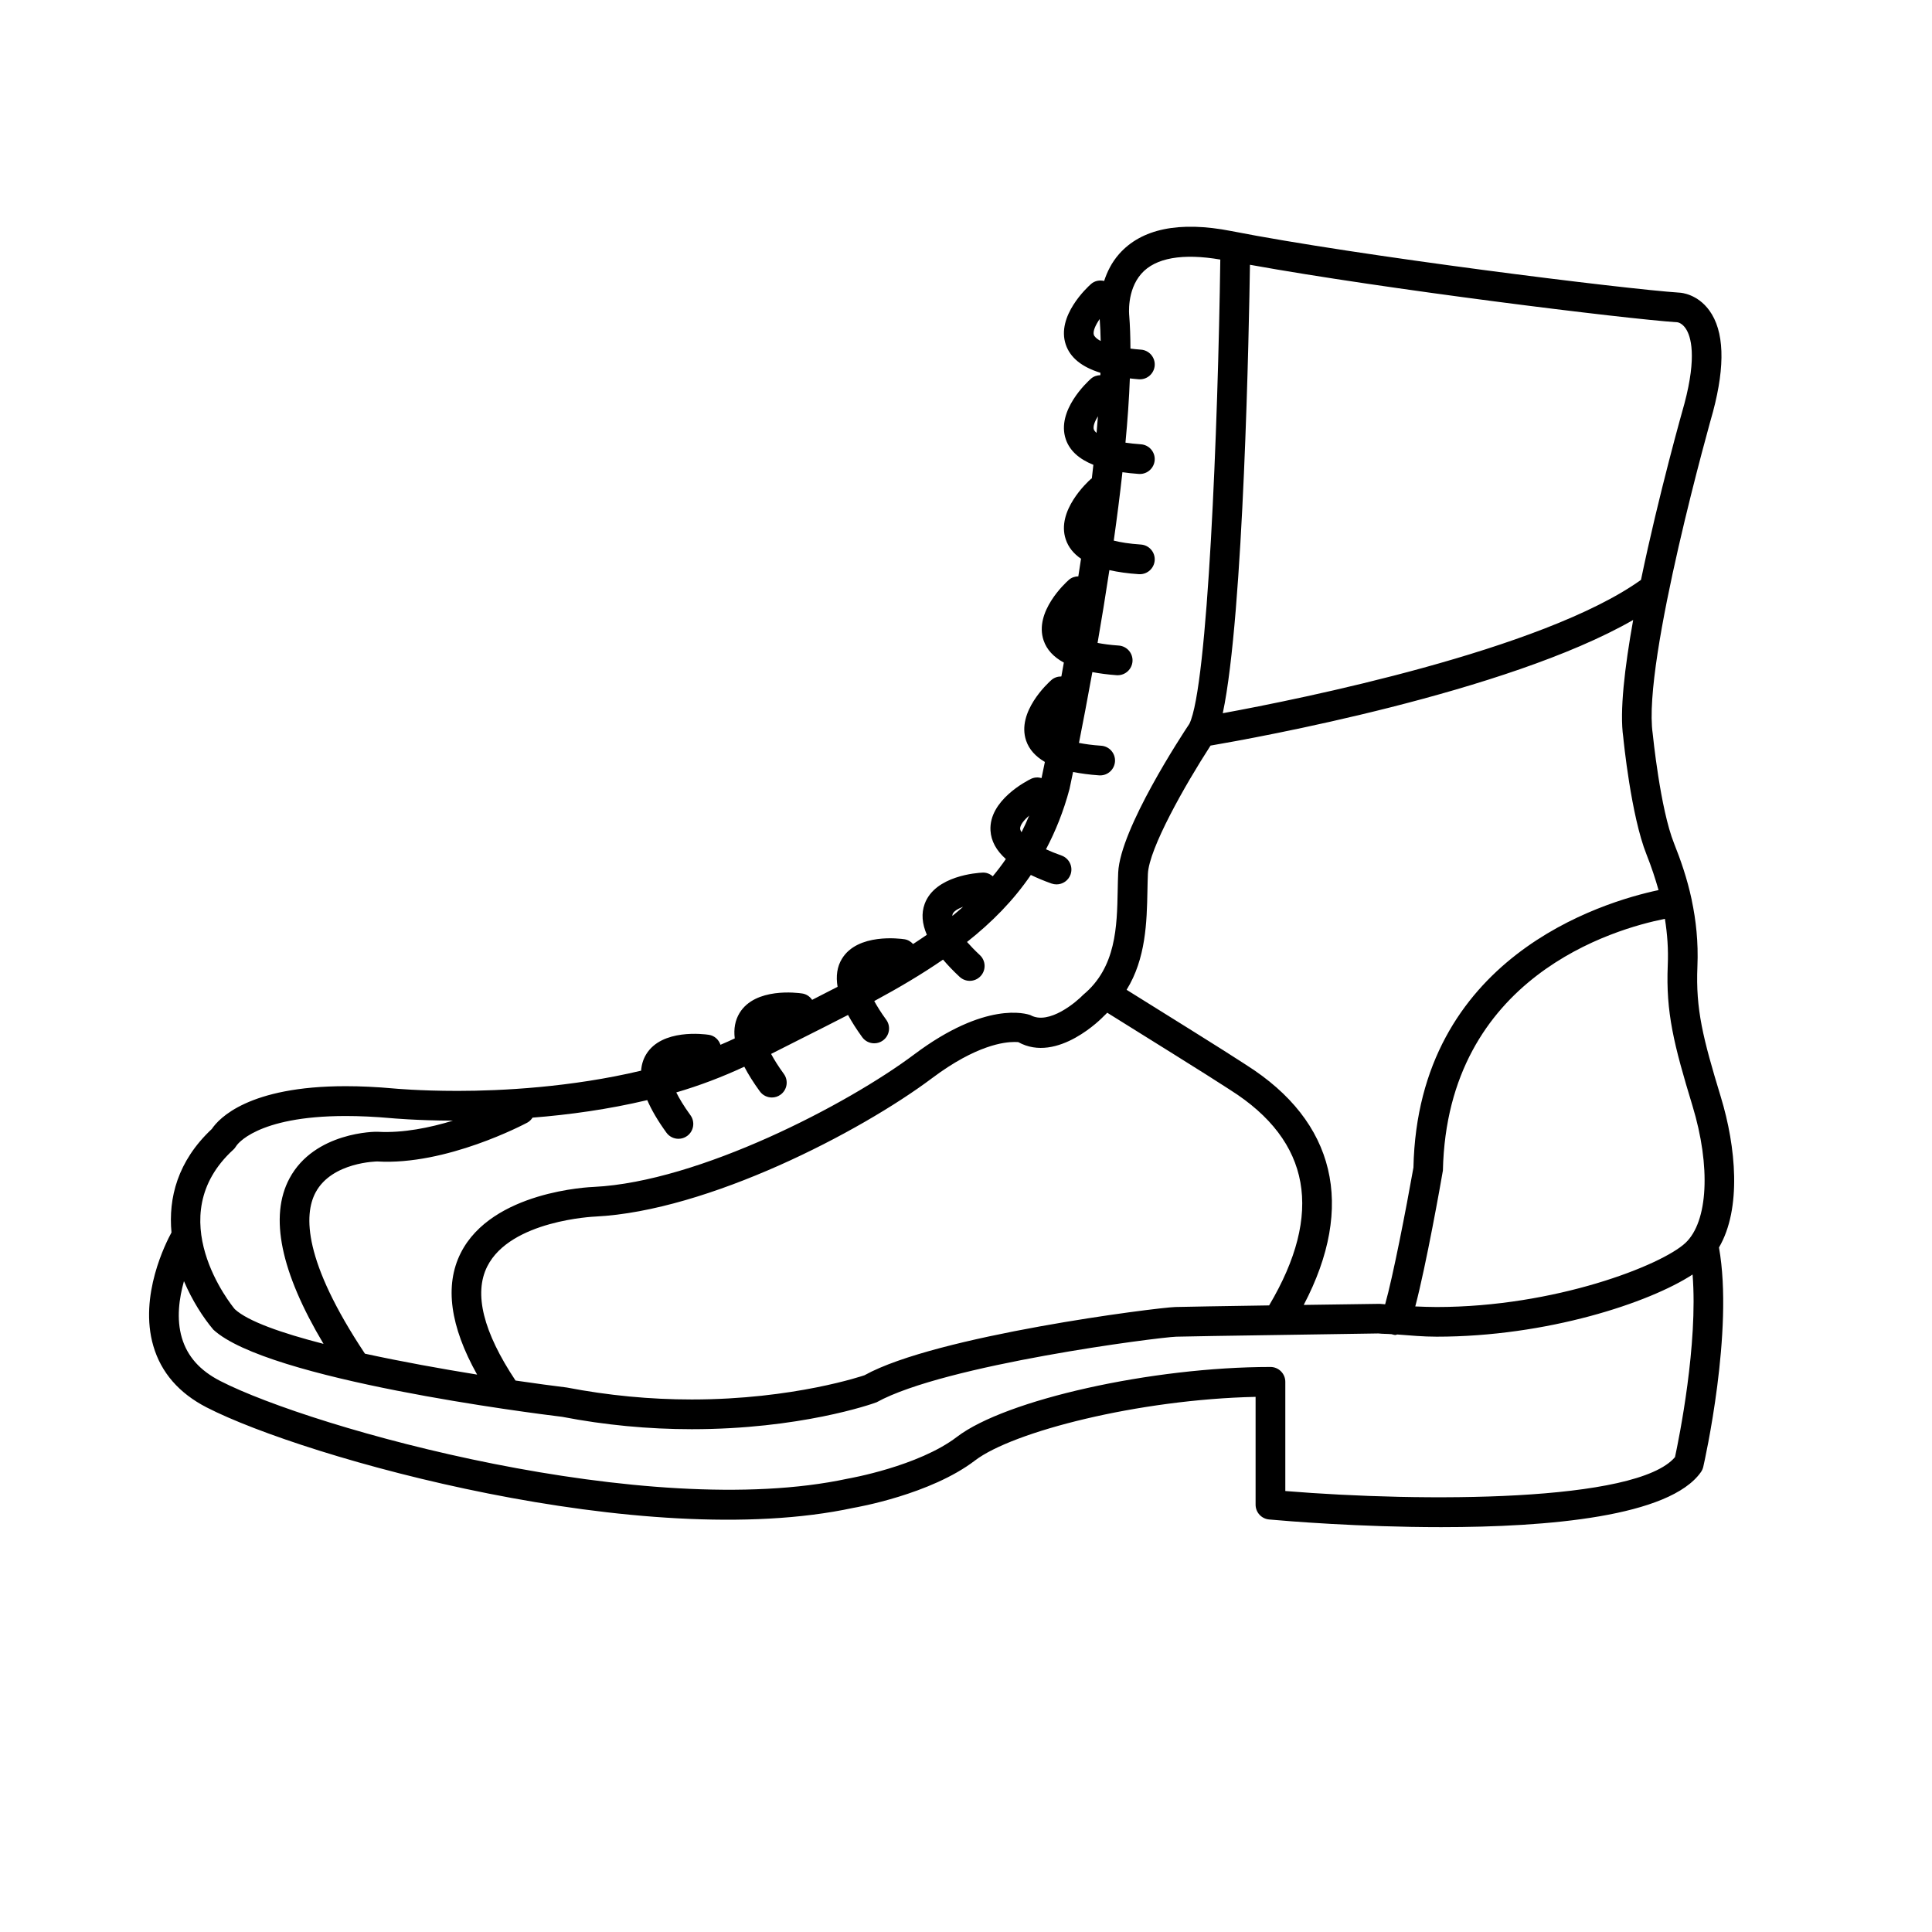 <?xml version="1.0" encoding="UTF-8"?>
<!-- Uploaded to: SVG Repo, www.svgrepo.com, Generator: SVG Repo Mixer Tools -->
<svg fill="#000000" width="800px" height="800px" version="1.1" viewBox="144 144 512 512" xmlns="http://www.w3.org/2000/svg">
 <path d="m184.64 500.71c2.055 7.039 6.809 12.508 14.129 16.27 26.07 13.391 115.87 38.59 171.36 26.625 0.828-0.141 20.477-3.551 32.258-12.562 10.012-7.652 43.281-16.176 74.359-16.863v28.574c0 2.039 1.551 3.738 3.582 3.922 4.426 0.402 23.844 2.031 45.602 2.031 28.301 0 60.551-2.769 68.84-14.602 0.293-0.418 0.496-0.883 0.613-1.379 0.348-1.496 8.125-36.086 4.164-58.129 6.039-10.32 4.504-26.688 0.504-39.84-4.785-15.742-6.691-23.277-6.219-34.605 0.277-6.559-0.395-12.344-1.496-17.562 0-0.031 0.008-0.062 0.008-0.094-0.008-0.047-0.039-0.086-0.047-0.141-1.195-5.582-2.914-10.484-4.644-14.824-3.684-9.203-5.621-28.734-5.668-29.117-2.793-19.113 15.777-84.617 15.988-85.34 3.281-12.359 2.953-21.379-0.984-26.805-3.148-4.328-7.383-4.684-7.809-4.707-14.523-0.945-85.207-9.73-118.89-16.336-13.77-2.699-23.82-0.605-29.727 6.102-1.984 2.258-3.172 4.746-3.953 7.125-1.195-0.277-2.488-0.062-3.481 0.812-0.953 0.844-9.258 8.484-6.684 16.059 1.18 3.465 4.227 5.926 9.18 7.469-0.008 0.211-0.008 0.418-0.016 0.629-0.883 0.023-1.77 0.301-2.481 0.922-0.953 0.844-9.258 8.484-6.684 16.059 1.023 3 3.473 5.234 7.312 6.777-0.133 1.188-0.27 2.394-0.41 3.598-0.07 0.055-0.156 0.07-0.219 0.125-0.953 0.844-9.258 8.484-6.684 16.059 0.691 2.047 2.039 3.746 4.039 5.109-0.234 1.566-0.473 3.117-0.715 4.668-0.891 0.016-1.785 0.293-2.512 0.93-0.953 0.844-9.258 8.484-6.684 16.059 0.836 2.457 2.644 4.383 5.359 5.863-0.227 1.25-0.449 2.481-0.66 3.676-0.945-0.008-1.891 0.285-2.652 0.953-0.953 0.844-9.258 8.484-6.684 16.059 0.797 2.332 2.481 4.188 4.969 5.644-0.395 1.922-0.691 3.394-0.883 4.273-0.906-0.262-1.891-0.227-2.801 0.211-1.148 0.559-11.188 5.699-10.73 13.688 0.164 2.777 1.52 5.281 4.07 7.559-1.086 1.582-2.25 3.102-3.473 4.574-0.738-0.652-1.715-1.047-2.738-0.977-1.273 0.055-12.531 0.77-15.297 8.273-0.922 2.512-0.707 5.242 0.574 8.203-1.195 0.82-2.402 1.637-3.652 2.449-0.582-0.637-1.34-1.125-2.266-1.266-1.258-0.188-12.445-1.652-16.594 5.18-1.281 2.102-1.629 4.582-1.148 7.422-2.203 1.141-4.441 2.289-6.746 3.457-0.59-0.875-1.512-1.527-2.644-1.691-1.25-0.188-12.445-1.652-16.594 5.18-1.172 1.938-1.582 4.18-1.266 6.731-1.242 0.59-2.512 1.141-3.785 1.684-0.457-1.348-1.59-2.426-3.102-2.644-1.258-0.188-12.445-1.652-16.594 5.18-0.797 1.309-1.219 2.754-1.34 4.328-18.57 4.418-37.062 5.359-48.648 5.359-10.156 0-16.84-0.637-16.926-0.645-4.473-0.402-8.746-0.605-12.707-0.605-25.742 0-33.598 8.535-35.488 11.344-9.102 8.527-11.531 18.316-10.684 27.426-1.383 2.551-8.711 16.754-4.805 30.098zm406.02-27.324c-6.328 5.926-34.551 16.988-65.953 16.988-1.875 0-3.754-0.078-5.644-0.156 2.883-10.949 6.754-32.621 7.32-36.016 1.148-51.422 45.523-64.062 58.836-66.699 0.645 4.062 0.938 8.07 0.754 12.32-0.52 12.492 1.598 20.941 6.551 37.227 4.891 16.105 4.141 30.699-1.863 36.336zm-7.125-93.504c-14.98 3.18-63.754 17.797-64.961 73.539-1.969 11.125-5.441 28.953-7.496 36.227-0.48-0.047-0.938-0.062-1.426-0.117 0 0-9.266 0.125-20.152 0.285 13.738-26.176 8.469-48.594-15.25-63.598l-0.738-0.48c-3.551-2.371-22.812-14.367-30.953-19.43 5.117-8.258 5.359-17.996 5.519-26.207 0.031-1.574 0.062-3.094 0.125-4.543 0.309-6.699 9.777-23.418 16.602-33.969 11.816-2.016 78.438-14.027 112-33.289-2.266 12.625-3.621 24.27-2.629 31.047 0.078 0.852 2.07 20.844 6.164 31.094 1.34 3.363 2.34 6.449 3.191 9.441zm-128.07 110.49c-4.992 0.156-63.457 7.566-82.363 18.082-0.18 0.062-18.68 6.422-45.77 6.422-11.059 0-22.121-1.055-33.133-3.172-3.598-0.441-8.297-1.07-13.578-1.844-8.551-12.863-11.117-23.051-7.496-30.238 6.156-12.25 28.379-13.211 28.66-13.219 29.797-1.488 70.133-22.355 89.246-36.699 11.738-8.801 19.199-9.566 21.789-9.566 0.73 0 1.055 0.047 1.008 0.023 10.422 5.809 22.441-6.59 22.617-6.809 0.371-0.309 0.637-0.652 0.984-0.969 7.375 4.59 28.16 17.531 31.723 19.902l0.898 0.582c21.363 13.516 24.727 32.738 10.281 57.078-11.578 0.18-22.664 0.359-24.867 0.426zm135.3-259.26c1.309 1.984 2.984 7.211-0.379 19.867-0.457 1.598-6.809 24.066-11.508 46.695-26.07 18.648-90.543 31.621-110.83 35.336 5.574-26.145 6.977-103.64 7.203-118.84 35.785 6.473 99.629 14.352 113.31 15.242 0.121 0.016 1.238 0.223 2.207 1.703zm-156.87 1.676c-0.34-1 0.434-2.637 1.535-4.25 0.141 1.82 0.219 3.777 0.262 5.832-1.402-0.754-1.75-1.434-1.797-1.582zm0 25.082c-0.301-0.859 0.227-2.195 1.07-3.566-0.109 1.465-0.227 2.938-0.363 4.426-0.492-0.43-0.668-0.766-0.707-0.859zm-19.547 105.79c-0.062-1.008 1-2.305 2.394-3.512-0.629 1.512-1.309 2.984-2.023 4.402-0.289-0.473-0.363-0.797-0.371-0.891zm-17.906 22.609c0.293-0.797 1.426-1.449 2.793-1.969-0.93 0.828-1.883 1.637-2.859 2.434 0.02-0.234 0.051-0.41 0.066-0.465zm-51.074 46.957c0.77 1.062 1.969 1.621 3.188 1.621 0.805 0 1.613-0.242 2.305-0.754 1.754-1.273 2.148-3.738 0.867-5.496-1.527-2.102-2.598-3.832-3.379-5.297 2.621-1.332 5.266-2.676 7.816-3.953 4.305-2.164 8.508-4.273 12.57-6.375 1.008 1.852 2.242 3.801 3.762 5.894 0.77 1.062 1.969 1.621 3.188 1.621 0.805 0 1.613-0.242 2.305-0.754 1.754-1.273 2.148-3.738 0.867-5.496-1.418-1.945-2.402-3.551-3.172-4.945 6.527-3.527 12.625-7.125 18.23-10.988 1.258 1.473 2.691 2.992 4.402 4.574 0.754 0.699 1.715 1.055 2.676 1.055 1.055 0 2.109-0.426 2.883-1.258 1.48-1.59 1.387-4.086-0.203-5.566-1.41-1.316-2.473-2.441-3.402-3.481 6.559-5.188 12.273-10.949 16.91-17.758 1.652 0.789 3.449 1.559 5.504 2.281 0.434 0.148 0.875 0.219 1.309 0.219 1.621 0 3.141-1.008 3.715-2.629 0.723-2.047-0.355-4.297-2.41-5.023-1.613-0.566-2.93-1.117-4.102-1.645 2.535-4.816 4.66-10.066 6.234-15.98 0.094-0.426 0.434-2.016 0.945-4.512 2.062 0.41 4.336 0.715 6.902 0.898 0.094 0 0.18 0.008 0.277 0.008 2.055 0 3.777-1.59 3.93-3.668 0.148-2.172-1.488-4.047-3.66-4.195-2.426-0.164-4.305-0.441-5.887-0.746 1.008-5.102 2.242-11.516 3.551-18.766 1.945 0.363 4.055 0.652 6.43 0.82 0.094 0 0.18 0.008 0.277 0.008 2.055 0 3.777-1.59 3.93-3.668 0.148-2.172-1.488-4.047-3.66-4.195-2.289-0.156-4.078-0.41-5.598-0.699 1.055-6.109 2.125-12.617 3.133-19.293 2.273 0.512 4.856 0.883 7.801 1.078 0.094 0 0.18 0.008 0.277 0.008 2.055 0 3.777-1.59 3.93-3.668 0.148-2.172-1.488-4.047-3.66-4.195-3.141-0.211-5.422-0.598-7.188-1.039 0.852-6.047 1.637-12.137 2.297-18.129 1.363 0.188 2.793 0.355 4.344 0.457 0.094 0 0.18 0.008 0.277 0.008 2.055 0 3.777-1.59 3.93-3.668 0.148-2.172-1.488-4.047-3.66-4.195-1.559-0.109-2.891-0.262-4.086-0.434 0.559-5.934 0.969-11.676 1.164-17.027 0.789 0.078 1.535 0.172 2.379 0.234 0.094 0 0.18 0.008 0.277 0.008 2.055 0 3.777-1.59 3.93-3.668 0.148-2.172-1.488-4.047-3.66-4.195-1.031-0.07-1.906-0.172-2.769-0.277-0.016-3.117-0.109-6.07-0.324-8.762-0.008-0.062-0.723-6.613 3.211-11.082 3.731-4.242 10.988-5.457 20.926-3.754-0.598 44.152-3.328 113.24-8.195 123.03-1.875 2.809-18.332 27.812-18.863 39.398-0.07 1.512-0.102 3.102-0.133 4.738-0.188 9.574-0.402 20.422-9.117 27.656-1.73 1.82-9.078 8.148-13.996 5.414-1.164-0.426-11.902-3.769-30.781 10.383-17.797 13.344-57.09 33.738-84.859 35.133-1.102 0.039-27.086 1.117-35.352 17.523-4.328 8.598-2.816 19.43 4.344 32.219-9.5-1.535-19.957-3.418-29.727-5.543-16.344-24.602-16.215-36.824-13.09-42.707 4.328-8.148 16.422-8.227 16.336-8.234 18.254 1.102 38.918-9.832 39.793-10.297 0.598-0.324 1.023-0.789 1.379-1.316 9.684-0.762 20.059-2.188 30.395-4.644 1.133 2.613 2.793 5.473 5.086 8.629 0.77 1.062 1.969 1.621 3.188 1.621 0.805 0 1.613-0.242 2.305-0.754 1.754-1.273 2.148-3.738 0.867-5.496-1.793-2.473-2.953-4.434-3.754-6.039 6.18-1.812 12.219-4.102 18.027-6.816 1.066 2.047 2.43 4.219 4.121 6.543zm-139.52 15.43c0.285-0.25 0.598-0.684 0.797-1.008 0.047-0.078 5.062-7.894 28.977-7.894 3.723 0 7.762 0.188 11.973 0.566 0.277 0.023 6.598 0.621 16.445 0.668-6.117 1.859-13.203 3.312-19.812 2.953-0.66-0.094-16.902 0.008-23.508 12.344-5.398 10.066-2.356 24.797 9.02 43.855-11.066-2.844-20.035-5.977-23.516-9.195-0.824-0.984-19.914-24.453-0.375-42.289zm-5.332 47.695c14.297 13.281 84.75 22.191 92.457 23.121 11.242 2.172 22.797 3.281 34.363 3.281 28.535 0 47.586-6.59 48.98-7.141 18.043-9.973 74.777-17.23 79.398-17.375 2.34-0.07 14.695-0.27 26.953-0.449h0.008 0.008c13.359-0.195 26.582-0.395 26.582-0.41 1.141 0.133 2.363 0.094 3.519 0.195 0.348 0.094 0.691 0.211 1.031 0.211 0.164 0 0.301-0.117 0.457-0.133 3.457 0.262 6.894 0.582 10.438 0.582 29.254 0 56.395-8.988 67.84-16.477 1.48 18.547-3.621 43.57-4.66 48.391-10.109 11.996-66.879 11.965-103.27 8.988v-28.938c0-2.172-1.762-3.938-3.938-3.938-31.355 0-70.18 8.66-83.082 18.523-10.227 7.816-28.613 11.02-28.969 11.082-53.02 11.414-141.7-13.289-166.27-25.898-5.391-2.769-8.715-6.512-10.172-11.445-1.488-5.062-0.707-10.5 0.559-15.004 2.195 5.156 5.066 9.621 7.773 12.832z"/>
</svg>